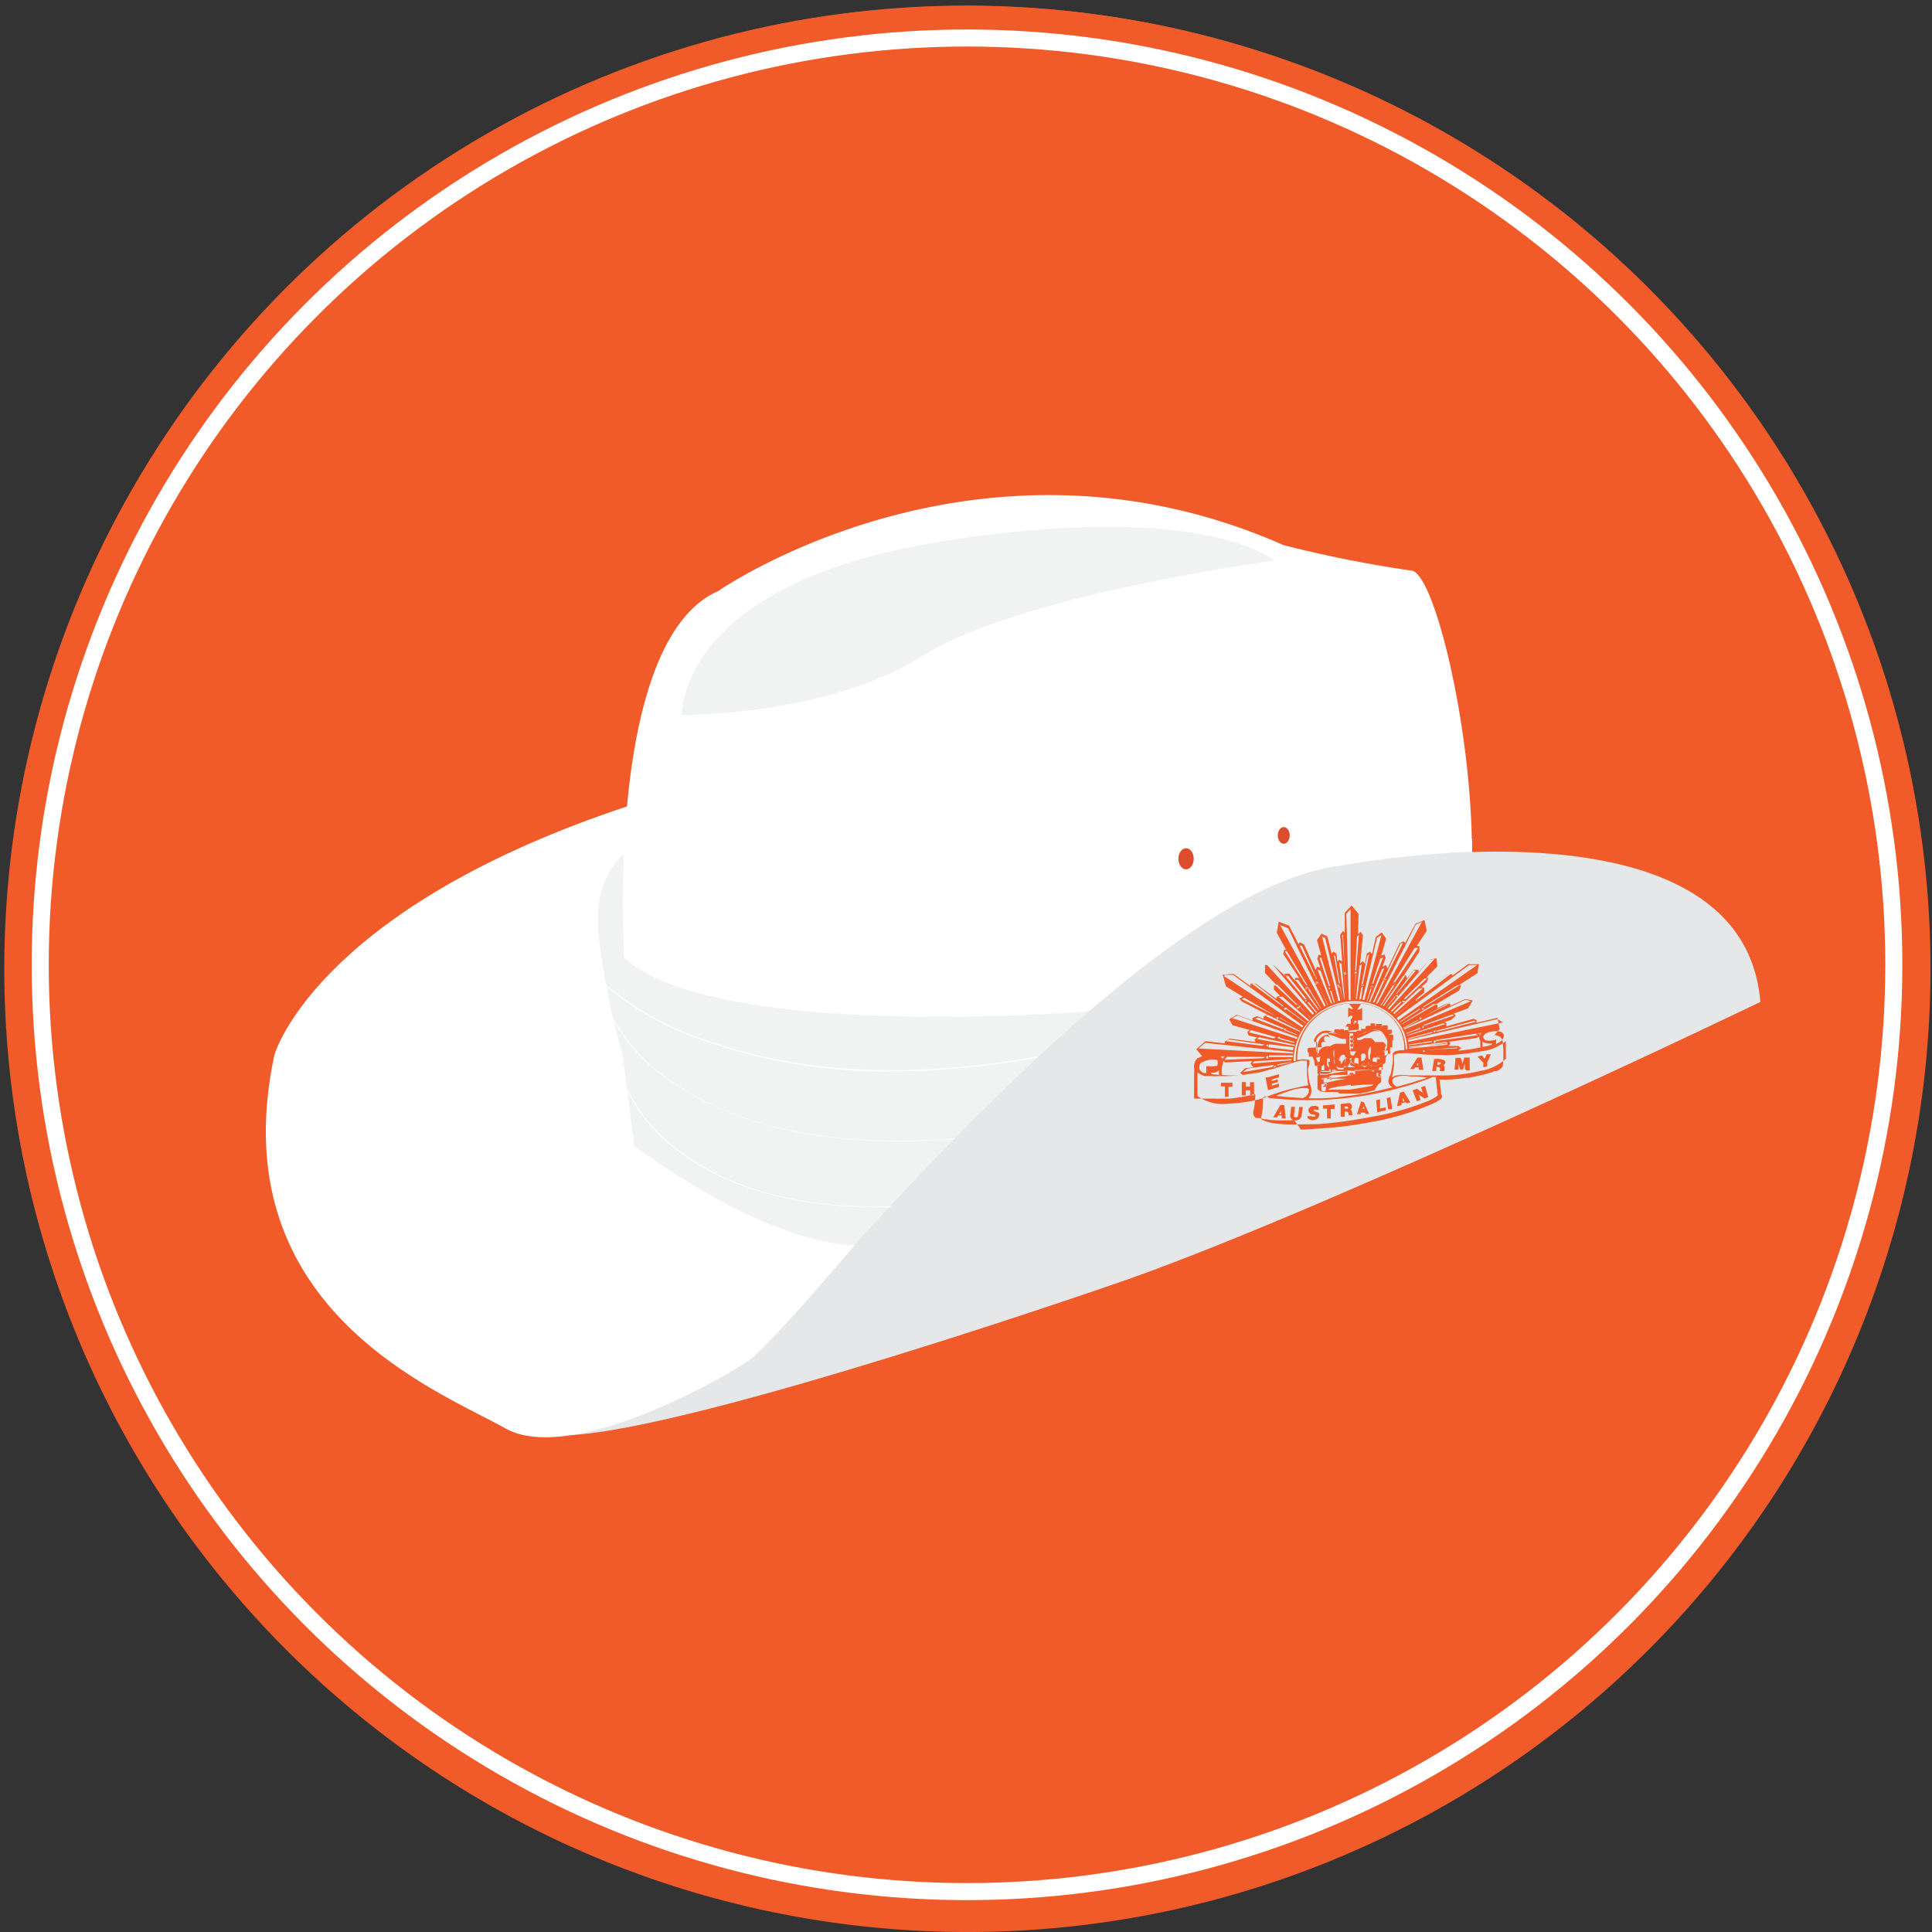<svg id="c6ac6edb-3666-495c-bbb9-aa06b7c2434a" data-name="Layer 1" xmlns="http://www.w3.org/2000/svg" viewBox="0 0 113.34 113.34"><rect x="0" y="0" width="113.34" height="113.34" fill="#333333" stroke="none"/><title>hat</title><circle cx="56.67" cy="56.67" r="56.34" fill="#f15a29"/><path d="M205.82,134.73a56.5,56.5,0,1,1,22.06-4.45A56.32,56.32,0,0,1,205.82,134.73Zm0-112.69a56,56,0,1,0,56,56A56.08,56.08,0,0,0,205.82,22Z" transform="translate(-149.15 -21.39)" fill="#f15a29"/><polygon points="86.36 65.8 34.83 77.3 33.52 49.21 86.36 49.21 86.36 65.8" fill="#f1f2f2"/><path d="M185.77,77.57S184.57,59,191.29,56.06c0,0,15.24-10.61,33.16-2.69a72.16,72.16,0,0,0,7.47,1.49c1.34,0,3.58,9.19,3.58,16.51,0,0-10.23-.43-22.48,9.35C213,80.73,191.14,82.5,185.77,77.57Z" transform="translate(-149.15 -21.39)" fill="#fff"/><path d="M182.44,105.59s8.25-2.1,11.39-5.17,22.51-26.93,34-28.25c0,0,23.55-4.6,24.59,8,0,0-24.35,11.72-36.9,16.2C215.49,96.39,190,105.29,182.44,105.59Z" transform="translate(-149.15 -21.39)" fill="#e6e7e8"/><path d="M185.93,68.7v2.66s-2.06,1.24-1.66,4.92a42.06,42.06,0,0,0,1.41,7l0.68,5.33s7.37,5.64,12.93,5.83c0,0-4.85,5.73-6.12,6.69s-10.5,6.24-14.38,4.05-16.73-7-13.54-21.91C165.25,83.25,167.68,74.76,185.93,68.7Z" transform="translate(-149.15 -21.39)" fill="#fff"/><path d="M189.15,63.33s-0.3-7.67,15.14-10.16,19.62,1.1,19.62,1.1-14.94,2-20.61,5.58S189.15,63.33,189.15,63.33Z" transform="translate(-149.15 -21.39)" fill="#f1f2f2"/><ellipse cx="69.58" cy="50.38" rx="0.45" ry="0.62" fill="#db4d2c"/><ellipse cx="75.31" cy="49.01" rx="0.35" ry="0.49" fill="#db4d2c"/><path d="M201.57,84.24a32.24,32.24,0,0,1-11-1.76,17.77,17.77,0,0,1-6.08-3.41l0.05-.05a17.72,17.72,0,0,0,6.05,3.4c3.78,1.36,10.22,2.63,19.43.94v0.07A47.11,47.11,0,0,1,201.57,84.24Z" transform="translate(-149.15 -21.39)" fill="#fff"/><path d="M201.82,88.34c-6.44,0-10.47-1.66-12.81-3.18a10.91,10.91,0,0,1-3.93-4l0.07,0a10.83,10.83,0,0,0,3.91,4c2.71,1.76,7.71,3.71,16.11,3V88.2C204,88.3,202.88,88.34,201.82,88.34Z" transform="translate(-149.15 -21.39)" fill="#fff"/><path d="M200.44,92.2c-5.93,0-9.51-1.76-11.5-3.28a9.67,9.67,0,0,1-3-3.56l0.07,0a9.59,9.59,0,0,0,3,3.54c2.08,1.59,5.93,3.45,12.39,3.25v0.07h-0.94Z" transform="translate(-149.15 -21.39)" fill="#fff"/><path d="M223.39,84.59l0.15,0.76,0.64-.2,0-.19-0.42.12,0-.11,0.35-.1,0-.16-0.35.1,0-.09,0.42-.13,0-.18-0.65.18h0ZM221,85.73h0.22l0-.58,0.23,0V84.91l-0.67,0v0.21h0.23l0,0.59h0Zm1-.87,0,0.79,0.23,0v-0.3l0.26,0,0,0.3,0.23,0,0-.77-0.24,0v0.26l-0.24,0,0-.27-0.22,0h0ZM236.17,84l0.23-.05,0-.23,0.21-.48-0.25,0-0.11.26-0.17-.19-0.25.06,0.34,0.37,0,0.23h0Zm-1,.18,0.2,0V83.43l-0.32,0-0.1.34-0.11-.32-0.3,0-0.06.69,0.23,0,0-.34,0.09,0.33,0.18,0,0.11-.35,0,0.33h0Zm-5.3,2.48,0.58-.13,0-.18-0.34.07,0-.54-0.23.05,0.07,0.72h0ZM227,87l0.22,0,0-.55,0.22,0V86.18l-0.68.06v0.19h0.24L227,87h0Zm-1.16-.13c0,0.28.54,0.31,0.66,0.06s0-.27-0.18-0.33-0.06-.19,0-0.1a0,0,0,0,0,0,0h0.19s0-.13,0-0.15a0.34,0.34,0,0,0-.3-0.08c-0.19,0-.38.17-0.27,0.37s0.3,0.09.37,0.18-0.16.1-.2,0.05l0,0h-0.22v0h0Zm4.75-.41,0.23,0-0.1-.7-0.22.05,0.09,0.7h0Zm-5.75.38c0,0.37.6,0.38,0.67,0l0.07-.51h-0.21l-0.07.51c0,0.13-.26.14-0.24,0l0.06-.52h-0.22l-0.06.54h0Zm7.18-1.48L232.27,86l0.22-.08-0.1-.3,0.33,0.21,0.22-.08-0.11-.38-0.08-.28-0.23.08,0.09,0.33-0.33-.24-0.22.08h0Zm-2.32-6-0.06-.15-0.13.1,0.19,0h0Zm-3.94.08,0.14-.08-0.15-.07v0.15h0Zm3.25-.2h0.17l-0.08-.12L229,79.2h0Zm-1.38.07,0.16,0-0.12-.1,0,0.15h0Zm-2.38,1.16,0,0.14,0.12-.15h-0.17Zm1.1-1.31,0.13-.07-0.14-.11v0.17h0Zm1.61-.61h0.17l-0.08-.11-0.09.12h0Zm8,3.6,0.09-.12-0.2,0L236,82.12h0ZM232.17,80l0.07,0.11,0-.1h-0.11Zm-1.3-.93L231,79.16V79l-0.14.06h0Zm0.94,3.77,2.27-.23-0.06-.1-2.21.29v0h0Zm-1.52-4,0.18,0.06-0.05-.12-0.13.07h0Zm3.19,5,0-.13h0.12c0.08,0,.12,0,0,0.14h-0.19Zm0.17,0.39h0.23c0.05-.32,0-0.31-0.07-0.33,0.1-.06.2-0.2,0.07-0.31a1.1,1.1,0,0,0-.6-0.07l-0.11.7h0.24l0-.24c0.07,0,.19,0,0.21.06s0,0.12,0,.18h0Zm-1.39-.34,0.09-.15,0,0.15h-0.11Zm0.14,0.26,0.25,0-0.11-.72-0.23,0-0.43.67,0.22,0,0.06-.09,0.23,0,0,0.09h0Zm-8.2,2.59,0.11-.17,0,0.19-0.13,0h0ZM224.35,87l0.23,0-0.09-.78-0.23,0-0.42.72,0.23,0,0.05-.11,0.22,0V87h0Zm3.69-.6V86.3l0.12,0c0.09,0,.1.1,0.06,0.13l-0.19,0h0Zm0.24,0.41,0.22,0c-0.06-.14,0-0.27-0.12-0.33a0.22,0.22,0,0,0,.08-0.21,0.2,0.2,0,0,0-.2-0.17l-0.46.06V86.9l0.24,0V86.61c0.29-.05.19,0.17,0.24,0.23h0Zm0.81-.36,0.05-.17,0.06,0.15-0.11,0h0Zm-0.32.3,0.21,0,0-.09,0.26,0,0,0.08,0.23,0-0.3-.68L229,86l-0.25.77h0Zm2.67-.8,0-.16L231.55,86l-0.11,0h0Zm-0.29.33,0.22-.06,0-.11,0.24-.06,0.06,0.07,0.22-.06-0.39-.63-0.22.06-0.17.77h0ZM229,79.2l0.09-.11,0.08,0.12H229Zm-1.38.07,0-.15,0.12,0.1-0.16,0h0Zm0.33-.76,0.09-.12,0.08,0.11H228Zm8,3.6L235.85,82l0.2,0-0.09.12h0Zm-6.22-2.79-0.19,0,0.13-.1,0.06,0.15h0Zm2.07,3.55v0l2.21-.29,0.06,0.1-2.27.23h0ZM232.17,80h0.11l0,0.1L232.17,80h0Zm-6.88.4h0.17l-0.12.15,0-.14h0Zm5.58-1.33L231,79v0.12l-0.15-.06h0Zm-5.08.3V79.26l0.15,0.07-0.14.08h0Zm0.59-.28V78.95l0.14,0.11-0.13.07h0Zm3.9-.28,0.13-.07,0.05,0.12-0.18-.06h0Zm-9.46,5.62,0-.44a0.74,0.74,0,0,0,.09-0.37l0.11,0.1,1.59-.08-0.1.16L222.67,84l-0.48.06-0.29.28,0.17,0.11a6.41,6.41,0,0,1-1.25,0h0ZM234.9,82.9l-0.2-.15-0.57,0,0.11-.13-0.07-.12,1.59-.21,0.17-.1a0.41,0.41,0,0,0,.06.26c0,0.07,0,.32,0,0.39a10.6,10.6,0,0,1-1.31.19l0.22-.17h0Zm-3.37.1a1.24,1.24,0,0,0-.53.07,0.51,0.51,0,0,0-.14.12,0.17,0.17,0,0,0,0,.1,0.25,0.25,0,0,0,0,.09,0.52,0.52,0,0,0,0,.07,0.75,0.75,0,0,1,0,.13,5,5,0,0,1-.13.83,1.14,1.14,0,0,0-.13.37,0.4,0.4,0,0,0,.15.34l0.09,0.06h0c-0.42.09-.84,0.21-1.26,0.29s-0.74.13-1.09,0.18l-0.88.11h0a13.07,13.07,0,0,1-1.67.06h0l0-.06h0v0a0.4,0.4,0,0,0,.13-0.25,0.5,0.5,0,0,0,0-.25A0.52,0.52,0,0,0,226,85a3.64,3.64,0,0,1-.12-0.85c0-.27.11-0.2,0.09-0.46a0.09,0.09,0,0,0,0-.07,0.11,0.11,0,0,0-.05-0.06h-0.06a1.4,1.4,0,0,0-.51,0,0.14,0.14,0,0,1-.1,0s0-.07,0-0.1a3.23,3.23,0,0,1,.92-2.22,3.41,3.41,0,0,1,2.22-1,3.11,3.11,0,0,1,2.22.7,2.5,2.5,0,0,1,.92,1.94s0,0.06,0,.08h0ZM224,85.67c0.28-.1.57-0.21,0.85-0.3a2.34,2.34,0,0,1,1-.14,0.44,0.44,0,0,1,.08.06,0.51,0.51,0,0,1,0,.1,0.33,0.33,0,0,1-.05.18,0.62,0.62,0,0,1-.12.14,1.67,1.67,0,0,1-.16.1L225,85.77a9.61,9.61,0,0,1-1-.1h0Zm1.92-.6-0.08,0a12.3,12.3,0,0,0-2.63.76,8.88,8.88,0,0,1-1.93.3,2.62,2.62,0,0,1-1.88-.44c0-.29,0-1,0-1.35h0l0.07,0a1.08,1.08,0,0,0,.2.12h0l0.14,0.06,0.07,0,0.09,0,0.13,0h0.15a2.35,2.35,0,0,0,.33,0h0.29a10.13,10.13,0,0,0,1.89-.18c0.24,0,.53-0.11.81-0.18,0.62-.15,1.23-0.39,1.85-0.54a1,1,0,0,1,.25,0,0.3,0.3,0,0,1,.15,0l0,0,0,0.1,0,0.14v0.17l0,0.39L225.88,85l0,0.06h0Zm11-2.52a1.35,1.35,0,0,0,0-.18,1.16,1.16,0,0,1-.57.06,0.26,0.26,0,0,1-.19-0.2,0.25,0.25,0,0,1,.06-0.13,0.45,0.45,0,0,1,.13-0.1,1,1,0,0,1,.37-0.1,1.24,1.24,0,0,1,.39,0,0.34,0.34,0,0,1,.23.14,0.27,0.27,0,0,1,0,.25,0.65,0.65,0,0,1-.28.27l-0.15.08V82.56h0Zm-16.29,1.89a1.39,1.39,0,0,1-.43-0.06V84.31a0.61,0.61,0,0,0,.23,0l0.14-.06a0.21,0.21,0,0,0,.09-0.08l0,0.32h0Zm4.51-.8s-0.1,0-.1,0V83.55a3.4,3.4,0,0,1,1-2.34,3.58,3.58,0,0,1,2.33-1.08,3.27,3.27,0,0,1,2.33.74,2.62,2.62,0,0,1,1,2s0,0.06,0,.08a0.25,0.25,0,0,1-.09,0V82.91a2.62,2.62,0,0,0-1-2,3.17,3.17,0,0,0-2.25-.68,3.47,3.47,0,0,0-2.26,1,3.3,3.3,0,0,0-.94,2.27v0.11h0Zm9.56-.76-1.92.11,0,0,1.83-.15a0.88,0.88,0,0,1,.11.08h0Zm-6.11-4.4,0.1-.11,0.07,0.12h-0.17Zm-2.89,1.59,0.13,0-0.1.09,0-.12h0Zm7.65,2.34,2.37-.38,0.13,0.09-2.41.34-0.09-.05h0Zm-1.55.26,1.36-.21v0.06l-1.37.2V82.69h0ZM231.94,83l0.66,0,0,0-0.1,0h-0.54Zm0.7,0.11,0-.13,0.13,0.1-0.17,0h0Zm0.63-.53,0-.16,0.15,0.06-0.12.1h0Zm-1.5-.19L237,81.17l0.32,0.2-5.56,1.14v-0.1h0Zm-1.36-3.75,0.91-1.92,0.13,0-1,2h-0.07ZM232.18,77l0.16,0L231,79l-0.1,0,1.23-2h0Zm-2.55,2.12,0.49-1.49,0.17-.08-0.59,1.55-0.07,0h0Zm1.45,0.53,1-1.33h0.13l-1.1,1.35-0.07,0h0Zm-2,.39,0.85-3.63,0.26-.16-1,3.8h-0.11Zm3.19-.08,1.8-1.42,0.17,0L232.34,80h-0.08Zm0.44-1.17h0.16L231.6,80h-0.11l1.21-1.2h0Zm-3.23,1.32,0.73-1.85a0,0,0,0,0,0,0h0l0.15-.08-0.83,2-0.09,0h0Zm0.22,0.06,0.58-1.26h0.09l-0.59,1.28-0.08,0h0Zm0.19,0.07,2.31-4.6,0.37-.18-2.61,4.8-0.06,0h0Zm0.25,0.12,0,0,0.72-1.16,0.09,0-0.77,1.18h0Zm0.15,0,1.18-1.72,0.11,0-1.26,1.78,0,0h0Zm0.18,0.13,0,0,0.49-.63,0.05,0c-0.16.22-.35,0.42-0.52,0.63h0Zm0.17,0.12-0.07-.06L233,77.71l0.3-.06-2.71,3h0Zm0.12,0.07,0.55-.54,0.05,0.06-0.53.52-0.07,0h0Zm0.12,0.13,1.53-1.44,0.2,0-1.67,1.51,0,0h0ZM231,81l1.12-.91,0,0-1.11.88L231,81h0Zm1.56,0.09,0,0L234,80.3h0.12l-1.53.77h0Zm-1.45,0L235.34,78h0.47l-4.62,3.24-0.08-.08h0Zm0.18,0.22,1.16-.76,0,0.06-1.16.75,0,0h0Zm0.08,0.15,1.87-1.16,0.16,0-2,1.17,0,0h0Zm1.28,0.06,1.7-.62,0.1,0.06-1.75.6,0,0h0Zm-1.14.21,3.61-1.69,0.32,0.08-3.89,1.66,0,0h0ZM231.65,82l0,0,0.82-.32,0,0.06-0.82.3h0Zm1.76-.14,2.24-.59,0.08,0.06-2.21.57-0.1,0h0Zm-1.73.27,2.13-.71,0.12,0.05-2.24.69v0h0Zm0.06,0.18,1.45-.39,0,0.06-1.46.38V82.27h0ZM231,79.8l0.16-.05v0.13L231,79.8h0Zm0.37,0.3,0.19,0,0,0.14-0.14-.1h0Zm1.26,0.55-0.08-.11h0.15l-0.07.11h0Zm-0.16.58-0.05-.14,0.15,0-0.09.1h0Zm0.09,0.34,0.14,0.06-0.1.1,0-.16h0ZM233.3,82l-0.05-.15,0.15,0-0.1.11h0Zm-0.66-1.55,2-1.26,0.13,0-2.07,1.28-0.06,0h0Zm-1.16,1.23,0,0,0.84-.46,0,0.05-0.86.46h0Zm-2.72-5.34,0.11-.11-0.16,2.1-0.06,0,0.11-2h0Zm-0.91,0,0.09-.14,0.1,2.19,0,0-0.14-2.09h0Zm-1.46,2.53-1-2,0.14,0,0.86,1.94h0Zm1-1.46,0.09,0.06,0.27,1.61H227.7l-0.3-1.66h0Zm-1.61,1.78-1.26-2h0.12l1.21,2h-0.07Zm1.33,0.06-0.55-1.67,0.11,0,0.51,1.65-0.07,0h0Zm-1.4.77-1.16-1.39,0.16,0L225.8,80l-0.08,0h0Zm2.56,0L228.13,75l0.25-.27c0,1.77,0,3.56,0,5.33h-0.09Zm0.36-1.46h0.07L228.59,80h0l0.08-1.44h0Zm-0.62,0h0L228.15,80h0L228,78.57h0Zm0,1.48-0.3-2.2,0.14,0.09,0.19,2.1h0Zm-0.27-.73h0.05l0.13,0.75h0l-0.16-.74h0Zm-1.09-3,0.24,0.11,0.89,3.67-0.14,0v0l0-.11-0.1-.38-0.31-1.19c-0.23-.9-0.47-1.86-0.53-2.1h0Zm0.74,3.89-0.21-.69,0.07,0,0.2,0.7h-0.05Zm-3.46-1,0.14-.06,1.2,1.2-0.08,0L224,79.22h0Zm-1.34-.1h0.18l1.69,1.32-0.08,0-1.8-1.33h0Zm4.64,1.16-0.8-2,0.19,0.07,0.68,1.92-0.06,0h0Zm-0.19.08-0.56-1.22,0,0,0.54,1.23,0,0h0Zm-2.8-4.69,0.48,0.2,2.2,4.54-0.08.05-2.6-4.79h0Zm2.38,4.9-0.74-1.16,0.07,0,0.71,1.17,0,0h0Zm-1.49-1.67,0.18,0,1.23,1.76-0.05,0-1.36-1.77h0Zm-4.15-.3,0.51,0,4.12,3-0.07.08-4.57-3h0Zm2.2,4.16-2.1-.27,0.13-.1,2.13,0.29-0.16.08h0Zm-2.33.75-0.08-.13H221l-0.12.12h0Zm1.78,0.29,0.09-.13,2.2-.13v0.07l-2.29.19h0Zm2.32-.59-5.49-.29,0.39-.33L225,83.11v0.1h0Zm0.3-1.07-0.73-.28,0-.06,0.71,0.3,0,0h0Zm-0.17.45-0.87-.22,0-.07,0.87,0.23,0,0.06h0Zm0,0.18-2.19-.41,0.12-.1,2.09,0.44,0,0.06h0Zm-1.49,0,0-.1,1.46,0.18L225,83l-1.45-.17h0Zm0,0.63,0-.08H225V83.4l-1.43,0h0Zm0.87-1.65,0.16,0-0.09.17-0.07-.13h0Zm-0.38.53,0.15-.06v0.16l-0.14-.1h0Zm-0.68.47,0.15-.08,0,0.14-0.12-.06h0Zm0.09,0.77-0.08-.1,0.13-.08,0,0.18h0ZM223.85,84l0.13-.11V84l-0.14,0h0Zm0.23-.07,0-.1,0.9-.15v0l-0.26.08-0.62.13h0Zm-2,.35,0.23-.2,1.59-.22-0.12.13-1.69.29h0Zm0.34-2.34,0.12-.12L224,82.23l-0.12.08-1.52-.37h0Zm3.94-1.13-0.5-.6,0.06-.05,0.49,0.62,0,0h0Zm-0.32.27,0,0-0.58-.54,0-.05L226,81.08h0Zm-1.85-1.22,0.2,0,1.56,1.38-0.05.07-1.71-1.41h0Zm1.58,1.57-1.16-.84,0-.06,1.15,0.86,0,0h0Zm-3-.28,0.19-.07,1.5,0.63-0.07.06-1.61-.62h0Zm1.46,0,0-.07,1.29,0.75,0,0-1.3-.72h0ZM223.36,81l0.17-.08,1.89,0.95,0,0.06-2-.93h0Zm1.85,1.33-3.78-1.21,0.31-.16,3.51,1.27,0,0.1h0ZM221,83.54l0.13-.15,2.22,0-0.08.08-2.27.09h0Zm3.49-2.91,0-.12,0.16,0-0.12.14h0Zm-0.4.54-0.08-.1,0.16,0-0.08.14h0ZM222,80l0.14-.08L224,81,224,81,222,80h0Zm7.36-2.54,0.11-.1-0.37,1.76h-0.07l0.33-1.67h0Zm-0.48.61,0.16-.12L228.75,80h-0.06l0.22-2h0Zm0,2,0.14-.77h0.07L229,80h-0.06Zm0.45,0.07,0.22-.75h0.06l-0.25.76h0ZM223.48,78l0.36,0,2.39,2.84-0.07.08L223.48,78h0Zm3.63,1.45,0-.15,0.1,0.11-0.14,0h0ZM223.6,85.8a20.47,20.47,0,0,0,9-1l0.21-.07a3.64,3.64,0,0,0,.37-0.16,1.21,1.21,0,0,0,.19,0c0.05,0.3.09,0.83,0.12,1a0.49,0.49,0,0,0,0,.09,2.55,2.55,0,0,1-.72.38,14.92,14.92,0,0,1-2.79.8l-0.53.1a27.31,27.31,0,0,1-3,.4l-0.23,0c-0.76,0-2.48.13-3.1-.31a4.36,4.36,0,0,0,.12-1.26,0.55,0.55,0,0,1,.22-0.06h0Zm12.52-3,0-.3a0.89,0.89,0,0,0,.55.1s0,0.06,0,.07a2.09,2.09,0,0,1-.55.13h0Zm-16.22,1.54h0l-0.07,0h-0.07a0.72,0.72,0,0,1-.23-0.19,0.4,0.4,0,0,1,0-.25,0.48,0.48,0,0,1,0-.07,0.57,0.57,0,0,1,.12-0.13l0.05,0,0,0a1,1,0,0,1,.29-0.11,1,1,0,0,1,.59,0,0.19,0.19,0,0,0,0,0,0.11,0.11,0,0,1,0,0l0,0.06a0.38,0.38,0,0,1,0,.08,0.3,0.3,0,0,1,0,.13,0.14,0.14,0,0,1-.1.07s0,0-.05,0a1.66,1.66,0,0,1-.51,0h0v0c0,0.05,0,.11,0,0.16h0v0.18h0ZM231,83.26a0.48,0.48,0,0,1,.3-0.08,6.09,6.09,0,0,1,.62,0l0.59,0.05a10.13,10.13,0,0,0,1.14.05,6,6,0,0,0,.63,0,14.82,14.82,0,0,0,1.77-.22,2.71,2.71,0,0,0,1.44-.6,0.22,0.22,0,0,1,0,0v0.12c0,0.1,0,.22,0,0.35s0,0.53,0,.57a2.84,2.84,0,0,1-1.53.72,9.28,9.28,0,0,1-2,.26c-0.18,0-.36,0-0.53,0l-0.45,0-0.29,0c-0.14,0-.31,0-0.45,0s-0.29,0-.42,0a2.78,2.78,0,0,0-.74,0,0.75,0.75,0,0,0-.26.11h0v0h0l0-.05,0.06-.31,0.05-.34V83.46l0-.13,0-.08h0Zm0.06,1.87h0A1.6,1.6,0,0,1,230.9,85a0.32,0.32,0,0,1-.06-0.17,0.19,0.19,0,0,1,0-.13,0.58,0.58,0,0,1,.31-0.16,1.6,1.6,0,0,1,.72,0c0.32,0,.64,0,1,0.08-0.13.06-.48,0.14-0.58,0.18-0.4.13-.81,0.24-1.22,0.35h0Zm-5.58,2.53c1-.06,2-0.11,2.94-0.25l0.4-.06,0.49-.09a16,16,0,0,0,3.93-1.14,2.3,2.3,0,0,0,.41-0.24,0.28,0.28,0,0,0,.1-0.21,0.4,0.4,0,0,0-.06-0.08h0l0,0c0-.29-0.06-0.57-0.09-0.86h0a2.41,2.41,0,0,1,.3,0,8.13,8.13,0,0,0,1.22-.11l0.18,0,0.29-.06c0.24-.05.48-0.09,0.71-0.16l0.41-.12a0.52,0.52,0,0,1,.12-0.05l0,0,0.07,0h0l0,0h0l0,0,0.05,0,0.17-.1h0l0.08-.06h0l0,0h0l0,0h0l0,0h0l0.11-.12a0.11,0.11,0,0,1,0,0v0h0a7.09,7.09,0,0,0,0-1.43,0.45,0.45,0,0,0-.17-0.31,0.59,0.59,0,0,0-.32-0.09l0.31-.36L237,81.1l-1.23.29,0-.16-0.18-.07L234,81.6l0-.19-0.12-.07,0.41-.12,0.27-.25-0.13-.12,0.85-.31,0.27-.46L235.11,80l-0.88.4,0-.13H234l-0.52.26,0-.19-0.15,0,1.42-.84,0.11-.27-0.11-.06,1.07-.68,0.09-.54-0.63,0-0.93.68,0-.09h-0.27l-1.38,1.08V79.34l-0.17-.05,0.32-.27,0.1-.27-0.14,0,0.66-.67-0.05-.48-0.41.1-0.64.71a0.27,0.27,0,0,1,0-.13H232.1l-0.41.51-0.06-.2-0.14.06,0.93-1.44,0-.32h-0.16l0.59-.9-0.13-.63-0.54.23-0.59,1.11-0.11-.09-0.22.11-0.71,1.49L230.46,78l-0.21.1,0.19-.52-0.07-.2-0.19.07,0.29-1-0.26-.36-0.35.26-0.22,1-0.12-.13-0.19.11-0.11.61-0.12-.17,0,0-0.06.05-0.1.1,0.17-1.67-0.14-.2-0.15.15L228.85,75l-0.41-.49-0.4.43,0,1.18L227.94,76l-0.17.23,0.12,1.56-0.18-.1-0.1.11-0.06-.46-0.17-.12-0.11.11-0.25-1-0.34-.17-0.27.38,0.25,0.9-0.15-.05-0.08.25,0.18,0.53-0.2-.07-0.08.19-0.68-1.5-0.26-.12-0.06.11-0.56-1.09-0.6-.23-0.12.65,0.55,1-0.12,0-0.05.25,0.93,1.4-0.24,0,0,0.17-0.33-.42-0.27,0,0,0.11L223.85,78l-0.49,0v0.47l0.67,0.7-0.15.05,0,0.22,0.36,0.37-0.2.06V80l-1.22-.91h-0.31l0,0.15-1-.72-0.63.05,0.19,0.69,1,0.6-0.22.11L222,80.14l1.49,0.77-0.21.11v0.14L222.9,81l-0.27.11v0.15l-0.93-.34-0.44.27,0.2,0.35,1,0.27-0.14.13,0.08,0.2,0.5,0.11-0.16.14,0.08,0.13-1.55-.2L221,82.5l0,0.1-1.13-.13-0.54.47,0.34,0.41a2,2,0,0,0-.22.11l0,0-0.05,0a0.71,0.71,0,0,0-.2.55,1.74,1.74,0,0,1,0,.38c0,0.16,0,.31,0,0.47s0,0.53,0,.78l0,0.09,0,0,0,0.05,0,0.06a0.1,0.1,0,0,1,0,0h0l0,0,0,0,0,0,0.08,0h0l0.09,0,0,0h0l0.05,0,0.05,0,0.28,0,0,0h0l0.22,0h0.06c0.14,0,.28,0,0.43,0a3,3,0,0,0,.38,0l0.43,0a9.56,9.56,0,0,0,1.52-.27,4.84,4.84,0,0,1-.05.69,3,3,0,0,1-.06.32,0.35,0.35,0,0,0,0,.18,0.29,0.29,0,0,0,.16.22h0a0.08,0.08,0,0,0,.05,0h0l0.11,0c0.12,0,.22.06,0.34,0.07a0.2,0.2,0,0,0,.08,0,3.41,3.41,0,0,0,.38.05,11.76,11.76,0,0,0,1.27,0h0Z" transform="translate(-149.15 -21.39)" fill="#f15a29" fill-rule="evenodd"/><path d="M228.42,81.24h0v0h0Zm0.85,2.2h0l0-.07,0-.06,0,0,0,0h0l0,0,0,0.06,0,0.06v0h0Zm-1.41,1.11h0v0h-0.05v0h0Zm0.45,0.28,0,0h0.19l0.07,0,0,0,0,0h-0.28l-0.07,0,0,0,0,0h0l0,0h0v0h0Zm-0.8.09,0,0,0.09,0h0.11l0.06,0,0,0,0,0-0.12,0h-0.13l-0.07,0-0.05,0,0,0h0.07Zm-0.77.23h0l0,0,0,0h0l0,0h0l0.09,0,0.09,0,0.05-.06v0h0l0,0L227,85l-0.14,0,0,0,0,0,0,0v0.05h0Zm3-.46H230l0,0,0,0H230l-0.08,0-0.11,0h-0.07l-0.07,0,0,0v0h0.1Zm-0.72,0h0.29l0.08,0,0,0,0,0h-0.4l-0.05,0,0,0h0.09l0,0h0Zm-2.44-.25h0l0.13,0,0.15,0,0.08,0h0a15.92,15.92,0,0,1,1.74-.27,10.71,10.71,0,0,1,1.15,0,2.09,2.09,0,0,1,.36,0h0v0h-0.86l-0.8.05-0.22,0-0.35,0-0.13,0h-0.1l-0.14,0H227.6l-0.13,0-0.21,0-0.11,0h-0.07l-0.12,0-0.06,0-0.09,0-0.14,0-0.08,0h0Zm0-.1h0l0.08,0h0l-0.06,0,0,0h0l0,0.1h0Zm1.94-2.78h0v0h-0.05v0h0Zm-0.14-.24h0v0l0,0h0Zm0-.62h0l0,0,0,0v0.06l0,0h0.09l0,0,0,0V80.78l0,0h-0.06Zm1,2.63h0l0-.08a1,1,0,0,0,0-.18,0.56,0.56,0,0,0,0-.13,0.23,0.23,0,0,0,0-.06h0a0.56,0.56,0,0,1,0,.14,1.65,1.65,0,0,1,0,.19l0,0.11h0Zm-2.35.43h0V83.72l0,0h0l0,0,0,0a0.05,0.05,0,0,0,0,0v0l0,0h0Zm0,0.81h0v0h0.05v0h0Zm0.08,0h-0.12a0.07,0.07,0,0,0,0,0v0.05h0.1v0h0v0h0v0h0Zm0.56,0,0,0,0,0h0.09v0h0v0l0,0h-0.11v0h0Zm1.33-.23h0v0h0.24l0,0h-0.25Zm0.3-.08h-0.27l0,0,0,0,0,0h0a0.16,0.16,0,0,0,0,0v0h0l0,0,0,0,0.07,0h0.13l0.07,0h0v0h0Zm-2.1.42h0v0l0,0h0v0h0Zm0,0.06h0.05V84.59h-0.1v0.07h0Zm0.79-.2h0ZM228,84.44h0Zm0.17,0.12H228v0a0,0,0,0,0,0,0h0.1Zm-0.67,0,0,0h0v0l0,0,0,0h0.16l0,0h-0.21Zm0.28,0h0v0h0v0H227.5l0,0h0v0h0v0s0,0,0,0a0.21,0.21,0,0,0,0,0v0l0,0,0,0h0.3Zm-0.42-.65h0.06l0.13,0h0.08a0,0,0,0,1,0,0h0l-0.07,0-0.12,0h-0.07Zm0.09-.11h0V83.71l0-.13a1.49,1.49,0,0,1-.08-0.32,0.74,0.74,0,0,1,.05-0.32h0l0,0,0,0.06a0.54,0.54,0,0,1,0,.1,0.52,0.52,0,0,1,0,.11h0v0l0,0,0-.06,0,0v0h0a0.5,0.5,0,0,1,0,.12c0,0.07,0,.16,0,0.22v0.16h0v0a0.34,0.34,0,0,1,0,0v0.12h0Zm0.6,0q0-.09,0-0.19t0-.22l0,0,0.09,0.05,0.07,0h0.05v0a0.17,0.17,0,0,0,0,0v0l-0.08,0-0.09.06,0,0,0,0h0Zm-0.25.05V83.74s0,0,0-.05a0.13,0.13,0,0,0,0-.06l0,0h0v0h-0.09l0,0,0,0a0.23,0.23,0,0,0,0,.07h0v0h0a0.28,0.28,0,0,1,0-.08,0.24,0.24,0,0,1,0-.08,0.38,0.38,0,0,1,.06-0.15,0.3,0.3,0,0,1,.14-0.12,0.11,0.11,0,0,1,.1,0,0.2,0.2,0,0,1,.06.14v0h0a0.49,0.49,0,0,0,0-.05,0.52,0.52,0,0,0,0-.06v0l0,0h0l0,0v0a0.16,0.16,0,0,1,0,0s0,0.06,0,.08a0.25,0.25,0,0,0,0,.06,0.09,0.09,0,0,0,0,0h0v0a0.13,0.13,0,0,0,0,0v0s0,0,0,0v0h0Zm-0.66.17,0,0L227,83.89a0.39,0.39,0,0,1,0-.12,0.54,0.54,0,0,1,0-.16,0.26,0.26,0,0,1,0-.12,0.08,0.08,0,0,1,.06,0,0.16,0.16,0,0,1,.11,0h0l0,0,0,0,0,0h0v0l0,0,0,0h0l0,0a0.27,0.27,0,0,1,0,.08,0.4,0.4,0,0,1,0,.11h0l0,0,0,0h-0.1l0,0v0a0.21,0.21,0,0,0,0,0v0.06a0.19,0.19,0,0,1,0,0v0h0Zm-0.46,0,0-.1,0.06,0,0.05-.05,0-.06,0,0a0.43,0.43,0,0,1,.05.11,1,1,0,0,1,0,.15,0.89,0.89,0,0,1,0,.1h0l0,0h-0.16Zm0.45,0.11h0.08l0,0,0,0h0l0,0.07,0,0h-0.1v0l0,0h0Zm0.83,0h-0.17l-0.15,0L227.56,84a0.16,0.16,0,0,1,0-.07h0l0.1,0.08a0.45,0.45,0,0,0,.34,0,0.55,0.55,0,0,0,.3-0.2,0.49,0.49,0,0,0,.08-0.19h0a0.31,0.31,0,0,1,0,.12,0.51,0.51,0,0,1-.06.1l0,0,0,0-0.11.09-0.12,0-0.08,0h0Zm-1.35.07v0h0a0.27,0.27,0,0,0,.09.07,0.39,0.39,0,0,0,.15,0l0.2,0,0.13,0a0.54,0.54,0,0,0,.14-0.1,0.22,0.22,0,0,0,.05-0.09,0.05,0.05,0,0,0,0,0h0a0.16,0.16,0,0,1,0,.05,0.24,0.24,0,0,1,0,.07l-0.09.08-0.12.06a0.81,0.81,0,0,1-.2.05,0.59,0.59,0,0,1-.2,0l-0.11,0-0.06-.06h0Zm1.79,0.9a6.4,6.4,0,0,1,1.17-.08,0.21,0.21,0,0,1,.16,0,0.42,0.42,0,0,1-.23.09c-0.3.07-.84,0.15-1.17,0.2l-0.51,0c-0.17,0-.39,0-0.56,0a0.23,0.23,0,0,1-.19,0,0.44,0.44,0,0,1,.19-0.09,4.57,4.57,0,0,1,.56-0.11l0.57-.08h0Zm0.15-3.66h0v0h0V81.4h0Zm-0.2,0V81.36h0v0h0Zm-0.2.06a0.08,0.08,0,0,1,0,0v0l0,0,0.05-.05,0.05,0h0v0.17h-0.16Zm0.45,0V81.27h0.06l0.06,0,0,0.05,0,0.07h-0.18Zm-0.15,0h0Zm0.27,0.1h0v0h0Zm-0.27,0h0v0h0Zm-0.12,0h0Zm0.51,0h0v0h0.05v0h0Zm-0.62.06h0Zm-0.14,0h0Zm0.28,0.27h0l-0.06,0-0.07-.08a0.08,0.08,0,0,1,0,0l0.62-.05v0l0,0,0,0.06,0,0,0,0h0a0.08,0.08,0,0,0,0,0l0,0h-0.12l0,0v0.05h0Zm0.08,0h0.08v0h-0.06l0,0h0v0h0Zm-2,1.23a0.45,0.45,0,0,1,0-.14,1.06,1.06,0,0,1,0-.29,0.79,0.79,0,0,1,.08-0.28,0.67,0.67,0,0,1,.2-0.25,0.62,0.62,0,0,1,.4-0.11,1.54,1.54,0,0,1,.46.15,1.88,1.88,0,0,0,.31.1l0.22,0v0.28l-0.21,0-0.25,0h-0.15l-0.16.05-0.16.1-0.12,0-0.15,0-0.17.07-0.14.11a0.43,0.43,0,0,0-.08.11,0.38,0.38,0,0,0,0,.13h0Zm2.17-.22v-1h0v1l0,0h0Zm-0.29,0h0V82l0,0a0.15,0.15,0,0,0,.09,0,0.19,0.19,0,0,0,.12,0l0-.05v1h0a0.13,0.13,0,0,0,0,0,0.47,0.47,0,0,0,0-.06v0l0,0h-0.09l-0.05,0a0.16,0.16,0,0,0,0,.07,0.15,0.15,0,0,0,0,.07h0Zm-0.13,0V82l0,0v1l0,0h0Zm1.54-.54-0.13-.11-0.13,0h-0.13l-0.13,0-0.24.11-0.2,0V82.27h0.1l0.25-.1,0.22-.11,0.2-.1,0.21-.08,0.17,0,0.15,0,0.13,0.06L230.32,82l0.09,0.11,0.06,0.13,0,0.15v0.16l0,0.06,0,0.06,0,0.06,0,0.05-0.05-.14-0.12-.12-0.09,0-0.11,0h-0.3Zm0.67,0.58h0v0l0,0h0l0,0,0-.08,0-.06a0.73,0.73,0,0,0,.06-0.18,1.06,1.06,0,0,0,0-.27,0.54,0.54,0,0,0-.07-0.23,0.69,0.69,0,0,0-.21-0.23,0.66,0.66,0,0,0-.32-0.1,0.92,0.92,0,0,0-.3,0l-0.17.07-0.31.15-0.08,0-0.14.06-0.15,0h0.08l0.05,0,0.12-.06h0l0.07,0,0.13-.06,0.12-.07,0.06,0,0.13-.06a1,1,0,0,1,.37-0.06,0.74,0.74,0,0,1,.37.11,0.7,0.7,0,0,1,.31.5,0.8,0.8,0,0,1,0,.32l0,0.1-0.07.16-0.07.11-0.06.07h0Zm-4.16-.46,0-.06,0-.08a1.05,1.05,0,0,1,.14-0.24,0.92,0.92,0,0,1,.29-0.23,0.82,0.82,0,0,1,.29-0.06,1,1,0,0,1,.32.06l0.37,0.14,0.17,0.05H228l0,0h-0.17a1.14,1.14,0,0,1-.27-0.07L227.23,82a0.61,0.61,0,0,0-.19,0,0.8,0.8,0,0,0-.26,0,0.56,0.56,0,0,0-.21.13,1.24,1.24,0,0,0-.16.19l-0.05.1a1,1,0,0,0,0,.13,1.16,1.16,0,0,0,0,.16,1,1,0,0,0,0,.28,0.8,0.8,0,0,0,.08.24,0.78,0.78,0,0,0,.09.14h0l-0.07-.07-0.05-.08a0.6,0.6,0,0,1,0-.12,1.11,1.11,0,0,1,0-.25,1.48,1.48,0,0,1,0-.25,0.53,0.53,0,0,1,0-.09h0Zm2.13,0.73,0-.06,0,0,0-.06-0.05-.06-0.05,0h0l0.12,0,0.22,0h0.1l0,0-0.08.12a0.62,0.62,0,0,0-.05.12v0h-0.11Zm-0.9.22a0.25,0.25,0,0,1,0,0V83.37h0s0,0,0,0v0.08h0Zm0.91,0h0l0,0h0v0a0.11,0.11,0,0,1,0,0v0l0,0,0.06,0h0l0,0a0.09,0.09,0,0,1,0,0,0.2,0.2,0,0,1,0,.08h-0.16a0,0,0,0,0,0,0h0Zm2-.14s0,0,0-.06a0.52,0.52,0,0,0,0-.11,0.42,0.42,0,0,0-.08-0.14v0l0.27,0h0l0,0.06,0,0.08,0,0.1,0,0h-0.06Zm-3.9.42-0.13-.3h0l0.28-.08h0l0,0a0.5,0.5,0,0,0-.05.12,0.41,0.41,0,0,0,0,.14,0.32,0.32,0,0,0,0,.05h-0.09Zm2.94-.3V83.5s0-.08,0-0.14a1,1,0,0,1,0-.32,0.65,0.65,0,0,1,.15-0.28h0l0,0.06,0,0.07a0.52,0.52,0,0,1,0,.07,0.49,0.49,0,0,1,0,.1,1.82,1.82,0,0,1-.05.24l0,0.15,0,0.09h-0.06Zm-0.8,0h0a0.25,0.25,0,0,0,0,0,0.41,0.41,0,0,0,0,0v0h0.1l0.06,0,0.06,0,0,0a0.53,0.53,0,0,1,0,.18,0.58,0.58,0,0,1,0,.19l-0.09-.06-0.1,0h-0.06ZM229,83.66a0.15,0.15,0,0,0,0-.06l0-.08a0.17,0.17,0,0,1,0-.07,0.41,0.41,0,0,1,0-.17,0.14,0.14,0,0,1,.08-0.08,0.14,0.14,0,0,1,.1,0,0.21,0.21,0,0,1,.09.08,0.35,0.35,0,0,1,0,.12,0.45,0.45,0,0,1,0,.13h0a0.11,0.11,0,0,0,0,0V83.47l0,0,0,0h0l-0.06,0,0,0a0,0,0,0,0,0,0v0h0v0.1l0,0,0,0h0Zm0.21,0h0Zm0.47,0v0a0.11,0.11,0,0,1,0,0s0,0,0-.06a0.26,0.26,0,0,0,0,0v0l0,0h0l0,0h0a0,0,0,0,0,0,0h0l0,0a0.14,0.14,0,0,0,0,.07h0v0h0a0.45,0.45,0,0,1,0-.16,0.28,0.28,0,0,1,.06-0.08l0.05,0,0.06,0h0.05l0.08,0a0.09,0.09,0,0,1,0,.12h0V83.31h0a0.11,0.11,0,0,1,0,0l0,0.07a1.28,1.28,0,0,0-.06.16,0,0,0,0,0,0,0h0l0,0,0,0,0,0h0l0,0.05,0,0.05v0.07a0.24,0.24,0,0,0,0,0h0Zm0.64,0h0v0h0v0h0v0h0v0l0,0h0.15s0,0,0,0h0v0h-0.1Zm-0.38,0a0.54,0.54,0,0,1,0-.08,0.86,0.86,0,0,1,0-.14,0.45,0.45,0,0,1,0-.09l0-.05a0.21,0.21,0,0,0,0,.06l0.05,0.07,0.05,0h0.05v0.09l-0.11,0-0.08,0,0,0h0Zm-3.51.37h0l0,0a0.13,0.13,0,0,1,0-.14,0.11,0.11,0,0,1,.11,0l0,0v0a0.21,0.21,0,0,1,0,0v0h-0.14Zm2.56-.25h0.07l0.06,0,0,0,0,0a0,0,0,0,1,0,0v0l0,0-0.06,0h-0.07l-0.05,0h0Zm-1.25.18h0l0,0h0.06a0,0,0,0,1,0,0h-0.08Zm1.91-.15h-0.1l0,0,0,0h0l0,0,0,0h0v0h0.1v0h-0.06Zm-1.46.2,0,0,0.06-.07,0.08-.12,0-.06v0l0,0.06,0.08,0.08L228.65,84l-0.08,0-0.16,0h-0.19Zm0.23-.41,0,0h0a0.43,0.43,0,0,0,.06.12,0.41,0.41,0,0,0,.27.17,0.53,0.53,0,0,0,.36-0.08,0.61,0.61,0,0,0,.14-0.12h0a0.45,0.45,0,0,1-.12.13l-0.13.06a0.6,0.6,0,0,1-.28,0,0.44,0.44,0,0,1-.26-0.13,0.33,0.33,0,0,1-.07-0.11,0.34,0.34,0,0,1,0-.1h0ZM229.22,84l0,0,0.07-.06,0.06-.09,0,0,0,0.06,0,0,0,0h-0.33Zm-1.88.24,0.06-.06,0.05-.06,0,0v0l0.07,0.07,0.07,0,0,0-0.32.06h0Zm2.11-.48h0a0.33,0.33,0,0,0,.06.11l0.07,0.05,0.12,0h0.16a0.75,0.75,0,0,0,.22-0.07,0.46,0.46,0,0,0,.13-0.1,0.12,0.12,0,0,0,0-.06h0a0.05,0.05,0,0,1,0,0,0.1,0.1,0,0,1,0,.05,0.56,0.56,0,0,1-.18.12,0.67,0.67,0,0,1-.27.06,0.46,0.46,0,0,1-.25-0.06,0.31,0.31,0,0,1-.13-0.19h0ZM230.07,84l0.07,0,0.06,0,0.05,0,0,0-0.07.17h-0.15Zm-1.33.27h0Zm-0.63.08h0v0h0Zm0.21,0,0,0,0.3,0,0,0-0.13,0h-0.13Zm-0.46.06h0v0h0Zm1.12-.12h0v0h0v0h0Zm-0.15,0V84.17h0.1v0h-0.08Zm-1.54.22h0Zm2.28-.25h0v0h0Zm-2.55.31h0l0,0v0h0Zm2.81-.31h0v0h0Zm-0.1,0h-0.07V84.16h0v0h0.09Zm-0.89.1h0Zm-0.51.08V84.33l0.22,0v0.09l-0.22,0h0Zm0.38,0h0v0h0Zm-0.48.06V84.3h0l0,0.08,0,0.08,0,0h0Zm1.44-.15h0v0h0.05v0h0Zm-0.71.1h0Zm1,0,0-.16,0,0,0,0.1,0,0h0Zm-3.1.33v-0.1l0,0,0,0.15h0Zm2.69-.31h0v0h0.06v0h0Zm0.25,0h0Zm-3,.45h0v0l0.2-.05,0-.27-0.22.05v0l0.32-.08v0h0v0h0.11v0a0.08,0.08,0,0,0,0,0H227l0.07,0,0.09,0h0V84.5h0.1a0.14,0.14,0,0,0,0-.05,0.12,0.12,0,0,0,0,0v0h0l0.1,0,0.16,0,0.1,0h0.15v0h0v0h0.14v0h0.12v0h0.12v0a0.08,0.08,0,0,0,0,0v0h0l0,0,0.5-.05h0v0a0.1,0.1,0,0,0,0,0v0h0l0,0v0h0V84.19l-0.45,0v0.28l0.43,0,0,0,0,0h0.07l0,0,0,0v0h0.08v0h0.14v0h-0.11v0H229l0,0v0a0.11,0.11,0,0,0,0,0h0l0.16,0h0.32v0h0v0l0,0h0.1v0h-0.13s0,0,0,0v0h0l0,0,0,0h0.07l0,0h0q-0.49,0-1,0a10.25,10.25,0,0,0-1,.15h-0.05l-0.11,0H227.3l-0.1,0-0.08,0h0v0h0v0H227l0,0h0a0,0,0,0,0,0,0h0v0h0v0l-0.06,0-0.08,0h-0.06l0,0h0Zm3.29-.61,0-.05h0.14l0,0h-0.13Zm-3.42.4,0-.06,0.17,0,0,0.06-0.17,0h0Zm3.44-.16h-0.2V84.33h0l0,0,0,0H230l0,0.26h0.18v0h0Zm-3.2.86-0.09,0-0.09,0-0.06-.07,0-.07V85l0,0,0,0,0,0,0,0,0.49-.14,0.51-.11,0.47-.08,0.35,0,0.2,0h1.45v0h-0.05v0h-0.21l0,0h-0.06v0h0v0h-0.75v0h-0.38v0h-0.94l-0.05,0h-0.11l-0.05,0H227.4l0,0h-0.1l0,0h-0.14v0h-0.14l0,0v0h0l0,0h0Zm0.82,0.13,0.3,0,0.3,0,0.3,0,0.3,0,0.29-.06,0.29-.06,0.28-.08L230,85l0.1-.07,0.07-.07,0-.08,0-.08,0-.15-0.08-.12h0l0.09-.06,0-.1,0-.08,0.09-.09,0,0V84l0,0V83.83h0l0.1-.05,0.06-.08V83.57l0-.11h0l0.12-.25h0l0.08,0,0.07,0,0,0,0-.05V82.93l0-.1h0.07l0.06,0,0-.06,0-.07V82.58l0-.07,0-.06-0.08,0h0l0.08,0,0.05-.06,0-.07V82.15l0-.06-0.07,0h-0.09l-0.11,0h0L230.8,82l0-.07,0-.07,0-.06,0,0-0.07,0h-0.1l-0.12,0h0l0.05-.08V81.6l0-.06-0.05,0-0.07,0h-0.08l-0.08,0-0.06.08h0v-0.1l0-.06-0.07,0H230l-0.08,0-0.06,0,0,0.06v0.08h0v0h-0.05v-0.1l0-.07-0.06,0h-0.07l-0.07,0-0.06,0,0,0.06,0,0.08h0l-0.1,0h-0.11l-0.08.06,0,0.12h0v0h0v0H229V81.85l0,0-0.05,0h-0.09v-0.1h0l0,0V81.52l0-.06-0.06,0h0v0l0-.05,0,0,0,0-0.05,0h0.05l0-.05,0,0,0-.05,0-.07h0.06l0.07,0,0.07,0,0.06,0V80.51h0l-0.07.05-0.07.05-0.07,0-0.07,0h0l0.21-.33h0l-0.7,0v0l0.25,0.3h0l-0.05,0-0.09,0-0.1-.06-0.06,0h0v0.57h0l0.06-.06,0.06-.05,0.06,0,0.07,0V81l0,0.06,0,0.05,0,0h0l-0.05,0,0,0,0,0,0,0.06h0l-0.05,0,0,0.06v0.07l0,0.06,0,0h0v0.09h-0.09l-0.05,0,0,0.06V82h0l0-.11,0-.07,0,0-0.06,0h-0.07l-0.07,0-0.06.05,0,0.08h0l0-.1,0-.08,0,0-0.06,0h-0.07l-0.07,0-0.06.07,0,0.1h0v-0.1l0-.07-0.08,0h-0.09l-0.08,0-0.06.06,0,0.09,0,0.12h-0.05l0-.1-0.07,0h-0.08l-0.08,0-0.06.07,0,0.08,0,0.08,0.09,0.07v0h-0.07l-0.06-.06h-0.07l-0.08,0-0.06.05,0,0.07v0.08l0,0.07,0.1,0.06h0l-0.1,0-0.09,0-0.07.06,0,0.08v0.09l0,0.08L226,82.86h0.14v0H226l-0.09,0-0.05.06,0,0.07v0.07l0,0.06,0.07,0H226l-0.07,0,0,0.06v0.07l0,0.07,0,0.05,0.06,0h0.07l0.08,0h0l0.13,0.29,0,0.09v0.1l0.06,0.08,0.11,0,0,0.11,0,0.08v0.06l0,0,0,0h0v0h0l0,0.08v0.07l0,0.06,0.08,0v0l-0.08.11,0,0.1V85.2l0,0.07,0.12,0.11,0.19,0.07,0.48,0,0.38,0h0Zm0.73-3.36a0,0,0,0,1,0,0,0.05,0.05,0,0,1,0,.05,0,0,0,0,1,0,0,0.05,0.05,0,0,1,0-.05h0Zm0,0.23a0,0,0,0,1,0,0,0.05,0.05,0,0,1,0,.05,0,0,0,0,1,0,0,0.05,0.05,0,0,1,0-.05h0Zm0,0.24a0,0,0,0,1,0,0,0.05,0.05,0,0,1,0,.05,0,0,0,0,1,0,0,0.05,0.05,0,0,1,0-.05h0Zm0,0.23a0,0,0,0,1,0,0,0.05,0.05,0,0,1,0,.05,0,0,0,0,1,0,0,0.05,0.05,0,0,1,0-.05h0Zm0-.74a0.09,0.09,0,0,1,.1.09,0.11,0.11,0,0,1-.1.1,0.09,0.09,0,0,1-.1-0.09,0.11,0.11,0,0,1,.1-0.1h0Zm0,0.23a0.09,0.09,0,0,1,.1.09,0.11,0.11,0,0,1-.1.1,0.09,0.09,0,0,1-.1-0.09,0.11,0.11,0,0,1,.1-0.1h0Zm0,0.24a0.09,0.09,0,0,1,.1.09,0.11,0.11,0,0,1-.1.1,0.09,0.09,0,0,1-.1-0.09,0.11,0.11,0,0,1,.1-0.1h0Z" transform="translate(-149.15 -21.39)" fill="#f15a29" fill-rule="evenodd"/><circle cx="56.73" cy="56.6" r="54.37" fill="none" stroke="#fff" stroke-miterlimit="10"/></svg>